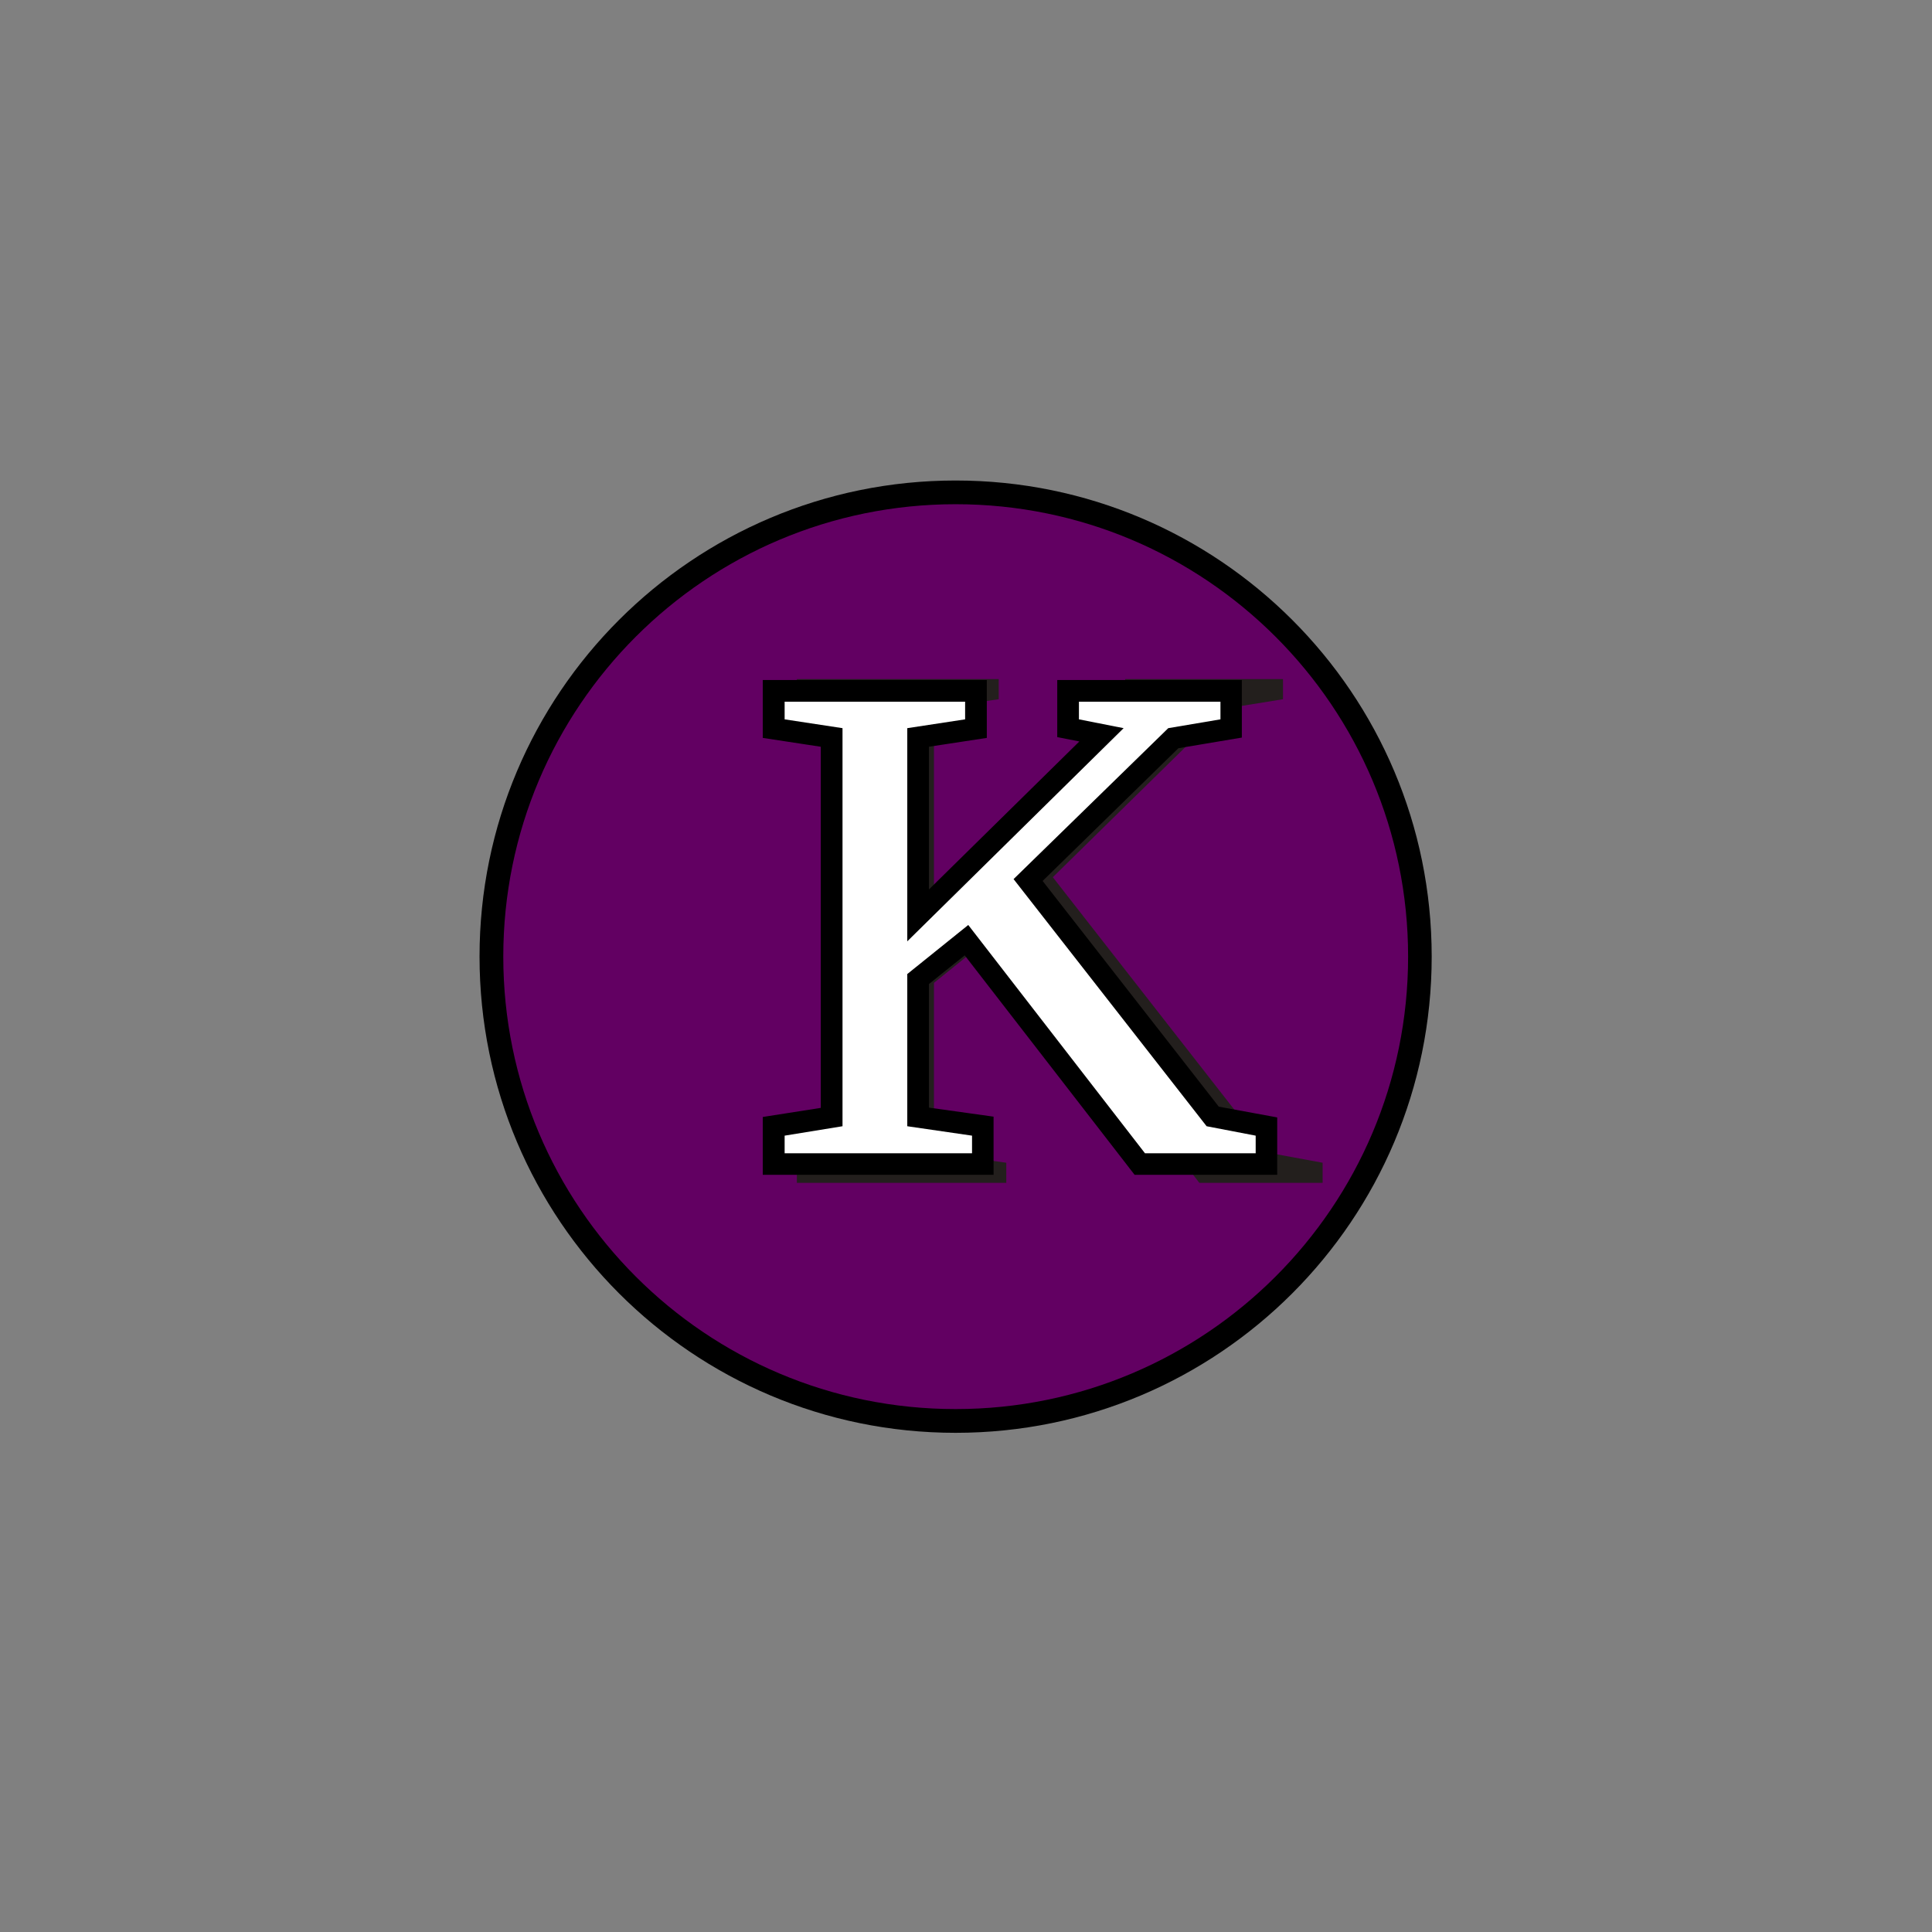 <svg version="1.2" preserveAspectRatio="xMidYMid meet" height="64" viewBox="0 0 48 48" zoomAndPan="magnify" width="64" xmlns:xlink="http://www.w3.org/1999/xlink" xmlns="http://www.w3.org/2000/svg"><rect x="0" y="0" width="48" height="48" fill="#808080" stroke="none"/><defs><clipPath id="a8ed3dace1"><path d="M 11.914 11.938 L 35.57 11.938 L 35.57 35.598 L 11.914 35.598 Z M 11.914 11.938"></path></clipPath><clipPath id="b71dbdcdd5"><path d="M 23.742 11.938 C 17.211 11.938 11.914 17.234 11.914 23.766 C 11.914 30.301 17.211 35.598 23.742 35.598 C 30.277 35.598 35.57 30.301 35.57 23.766 C 35.57 17.234 30.277 11.938 23.742 11.938 Z M 23.742 11.938"></path></clipPath><clipPath id="d0aba889e1"><path d="M 12.504 12.527 L 34.984 12.527 L 34.984 35.008 L 12.504 35.008 Z M 12.504 12.527"></path></clipPath><clipPath id="5b16b93e4b"><path d="M 23.742 12.527 C 17.535 12.527 12.504 17.559 12.504 23.766 C 12.504 29.977 17.535 35.008 23.742 35.008 C 29.949 35.008 34.984 29.977 34.984 23.766 C 34.984 17.559 29.949 12.527 23.742 12.527 Z M 23.742 12.527"></path></clipPath></defs><g id="e31f78bd0b"><g clip-path="url(#a8ed3dace1)" clip-rule="nonzero"><g clip-path="url(#b71dbdcdd5)" clip-rule="nonzero"><path d="M 11.914 11.938 L 35.57 11.938 L 35.57 35.598 L 11.914 35.598 Z M 11.914 11.938" style="stroke:none;fill-rule:nonzero;fill:#000000;fill-opacity:1;"></path></g></g><g clip-path="url(#d0aba889e1)" clip-rule="nonzero"><g clip-path="url(#5b16b93e4b)" clip-rule="nonzero"><path d="M 12.504 12.527 L 34.984 12.527 L 34.984 35.008 L 12.504 35.008 Z M 12.504 12.527" style="stroke:none;fill-rule:nonzero;fill:#620062;fill-opacity:1;"></path></g></g><g style="fill:#231f1d;fill-opacity:1;"><g transform="translate(19.251, 29.388)"><path d="M 12.625 -12.516 L 12.625 -12.016 L 11.172 -11.781 L 6.906 -7.594 L 12.25 -0.75 L 13.609 -0.5 L 13.609 0 L 10.547 0 L 5.641 -6.328 L 3.953 -4.969 L 3.953 -0.75 L 5.75 -0.5 L 5.75 0 L 0.547 0 L 0.547 -0.5 L 2.156 -0.75 L 2.156 -11.781 L 0.547 -12.016 L 0.547 -12.516 L 5.562 -12.516 L 5.562 -12.016 L 3.953 -11.781 L 3.953 -5.875 L 9.953 -11.781 L 8.703 -12.016 L 8.703 -12.516 Z M 12.625 -12.516" style="stroke:none"></path></g></g><g style="fill:#000000;fill-opacity:1;"><g transform="translate(18.994, 28.653)"><path d="M 11.859 -11.223 L 11.859 -10.328 L 10.113 -10.035 L 10.027 -10.562 L 10.402 -10.18 L 6.566 -6.43 L 6.191 -6.812 L 6.617 -7.141 L 11.41 -1 L 10.988 -0.668 L 11.086 -1.195 L 12.738 -0.891 L 12.738 0.535 L 9.195 0.535 L 4.641 -5.348 L 5.062 -5.676 L 5.398 -5.258 L 3.883 -4.043 L 3.547 -4.461 L 4.086 -4.461 L 4.086 -0.668 L 3.547 -0.668 L 3.625 -1.199 L 5.691 -0.91 L 5.691 0.535 L -0.043 0.535 L -0.043 -0.902 L 1.852 -1.199 L 1.934 -0.668 L 1.398 -0.668 L 1.398 -10.562 L 1.934 -10.562 L 1.852 -10.031 L -0.043 -10.32 L -0.043 -11.758 L 5.523 -11.758 L 5.523 -10.32 L 3.629 -10.031 L 3.547 -10.562 L 4.086 -10.562 L 4.086 -5.273 L 3.547 -5.273 L 3.172 -5.656 L 8.547 -10.945 L 8.922 -10.562 L 8.82 -10.035 L 7.273 -10.34 L 7.273 -11.758 L 11.859 -11.758 Z M 10.789 -11.223 L 11.324 -11.223 L 11.324 -10.688 L 7.809 -10.688 L 7.809 -11.223 L 8.344 -11.223 L 8.344 -10.781 L 7.809 -10.781 L 7.91 -11.305 L 10.023 -10.895 L 3.012 -3.992 L 3.012 -11.023 L 4.906 -11.309 L 4.988 -10.781 L 4.453 -10.781 L 4.453 -11.223 L 4.988 -11.223 L 4.988 -10.688 L 0.492 -10.688 L 0.492 -11.223 L 1.031 -11.223 L 1.031 -10.781 L 0.492 -10.781 L 0.574 -11.309 L 2.469 -11.023 L 2.469 -0.211 L 0.578 0.086 L 0.492 -0.445 L 1.031 -0.445 L 1.031 0 L 0.492 0 L 0.492 -0.535 L 5.156 -0.535 L 5.156 0 L 4.621 0 L 4.621 -0.445 L 5.156 -0.445 L 5.082 0.086 L 3.012 -0.203 L 3.012 -4.719 L 5.152 -6.434 L 9.883 -0.328 L 9.457 0 L 9.457 -0.535 L 12.203 -0.535 L 12.203 0 L 11.668 0 L 11.668 -0.445 L 12.203 -0.445 L 12.105 0.082 L 10.691 -0.18 L 5.477 -6.859 L 9.773 -11.062 L 11.234 -11.309 L 11.324 -10.781 L 10.789 -10.781 Z M 10.789 -11.223" style="stroke:none"></path></g></g><g style="fill:#ffffff;fill-opacity:1;"><g transform="translate(18.994, 28.653)"><path d="M 11.328 -11.219 L 11.328 -10.781 L 10.031 -10.562 L 6.188 -6.812 L 10.984 -0.672 L 12.203 -0.438 L 12.203 0 L 9.453 0 L 5.062 -5.672 L 3.547 -4.453 L 3.547 -0.672 L 5.156 -0.438 L 5.156 0 L 0.5 0 L 0.5 -0.438 L 1.938 -0.672 L 1.938 -10.562 L 0.5 -10.781 L 0.5 -11.219 L 4.984 -11.219 L 4.984 -10.781 L 3.547 -10.562 L 3.547 -5.266 L 8.922 -10.562 L 7.812 -10.781 L 7.812 -11.219 Z M 11.328 -11.219" style="stroke:none"></path></g></g></g></svg>